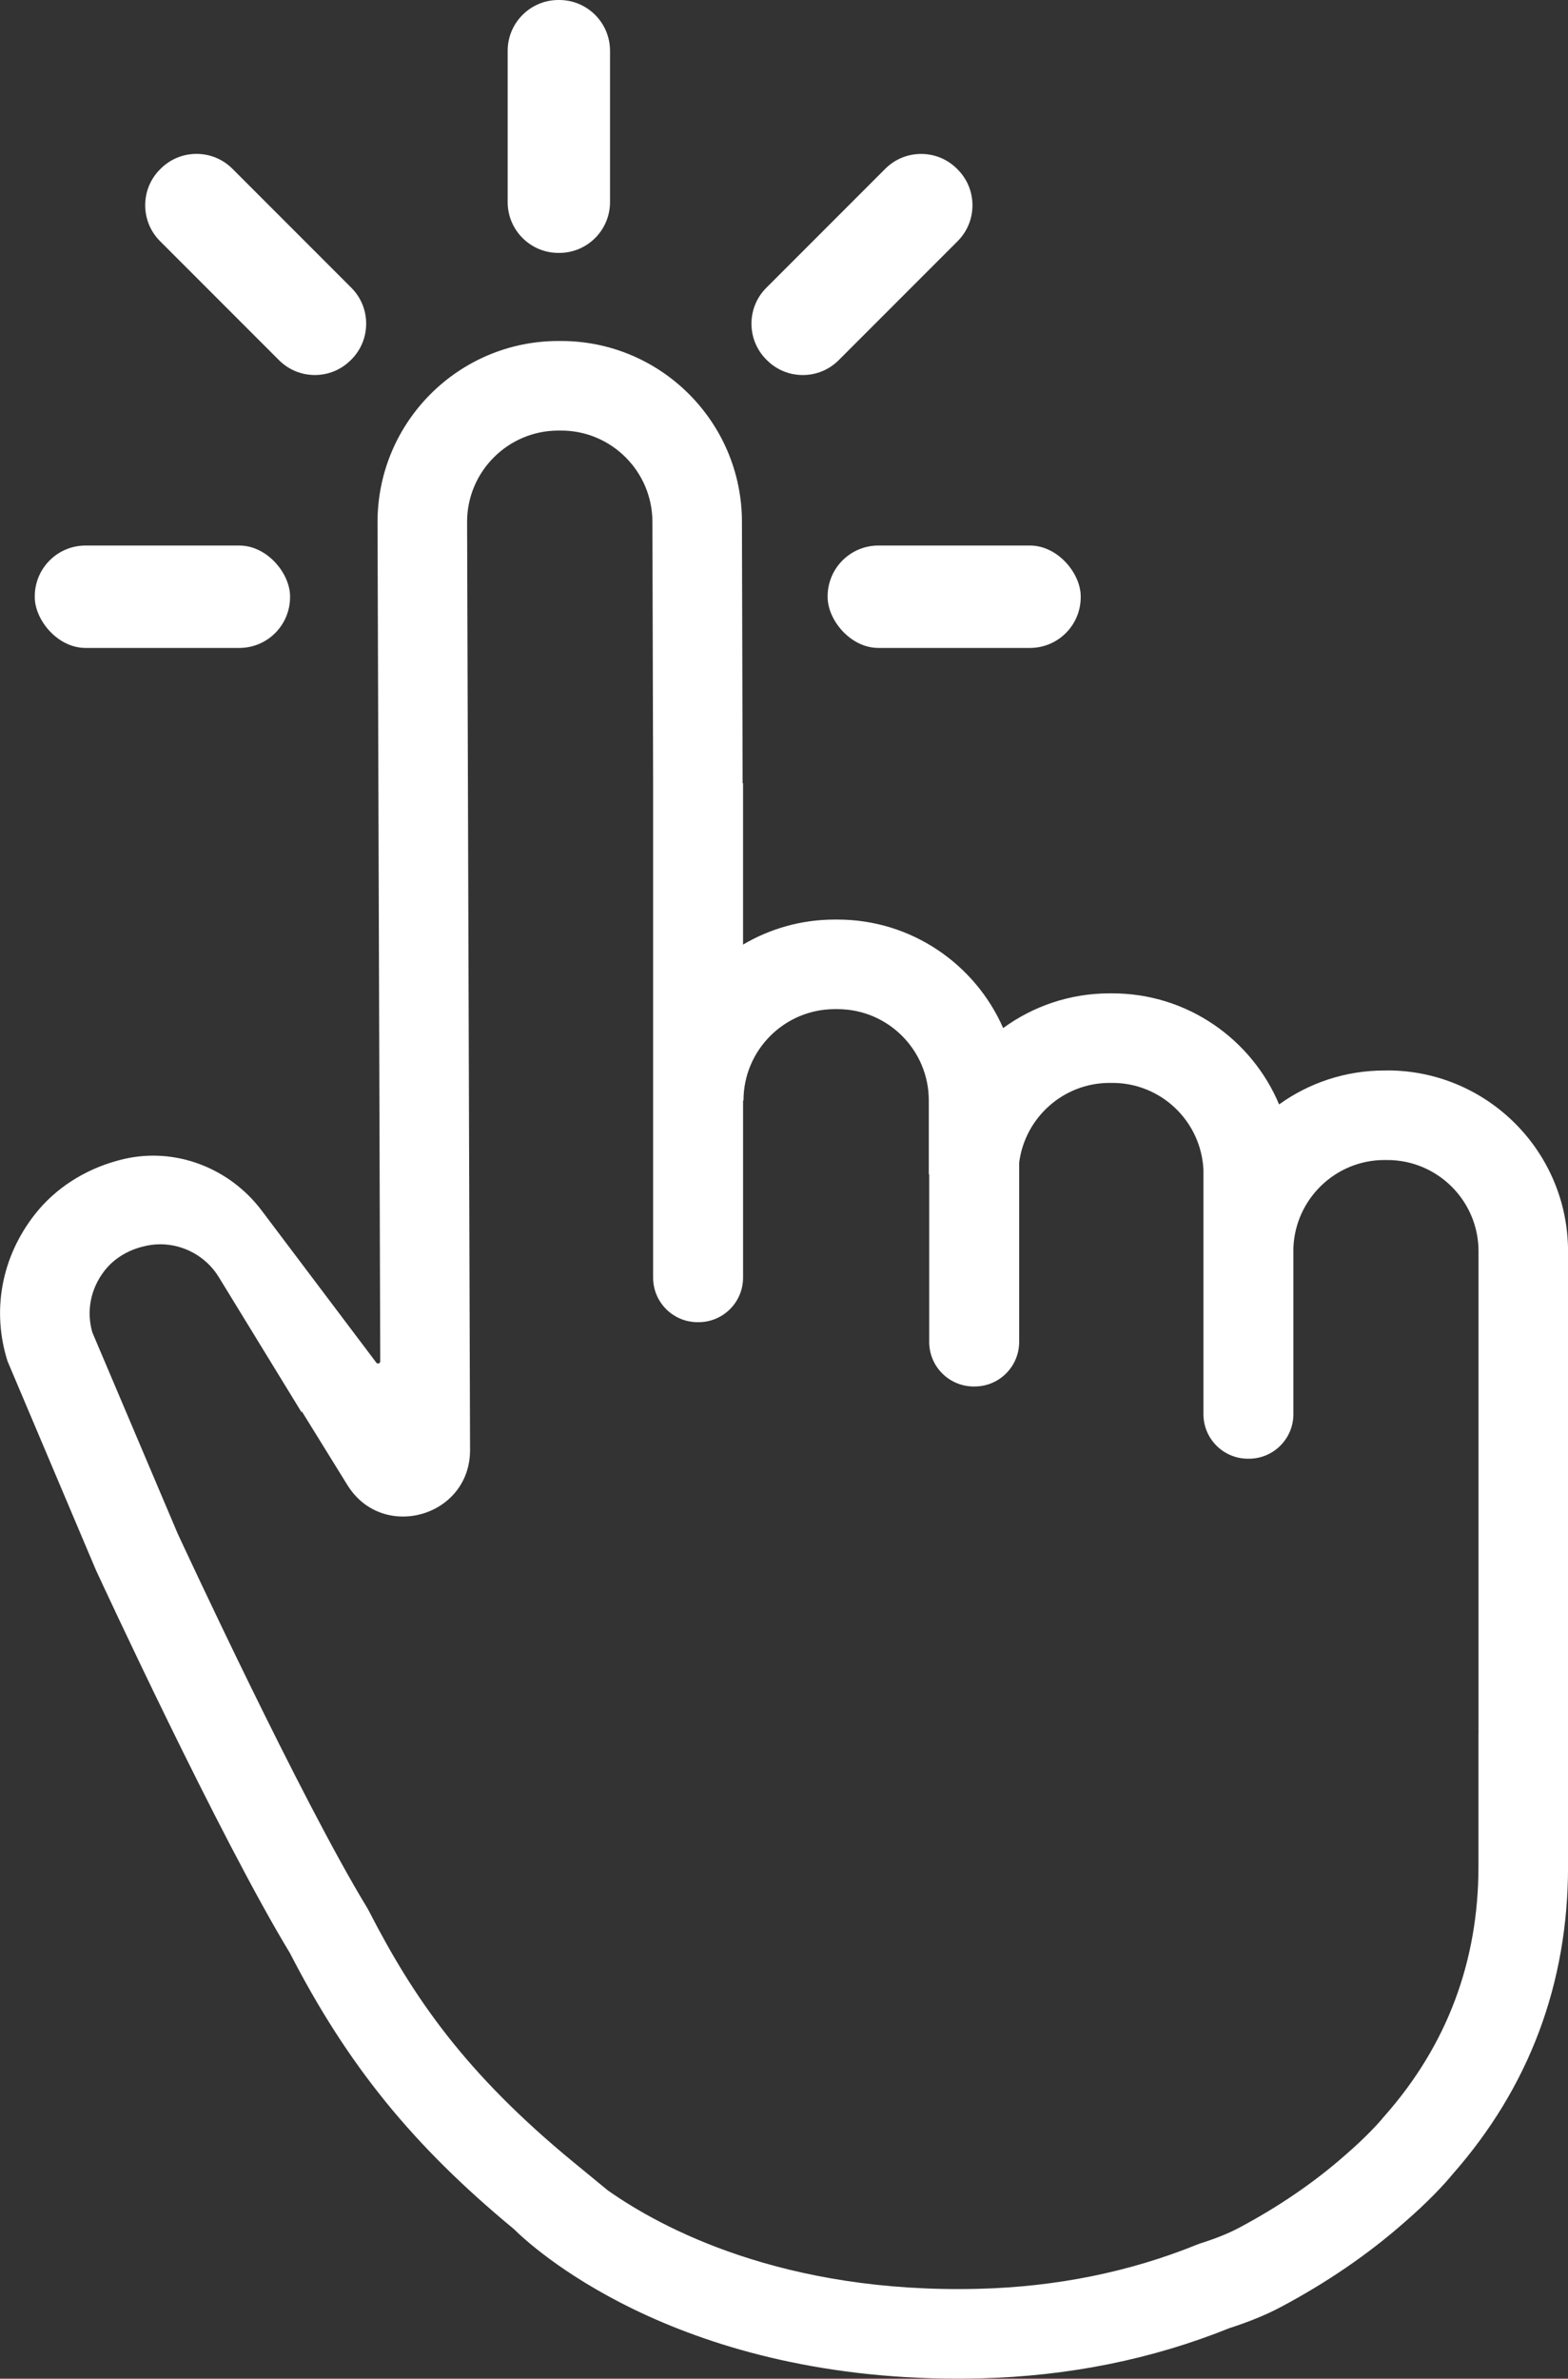 <?xml version="1.0" encoding="UTF-8"?>
<svg xmlns="http://www.w3.org/2000/svg" id="Layer_2" viewBox="0 0 656.12 994.81">
  <rect x="0" y="0" width="656.12" height="994.81" fill="#333333" stroke="none"/>
  <defs>
    <style>.cls-1{fill:#fff;}</style>
  </defs>
  <g id="_ÎÓÈ_1">
    <path class="cls-1" d="M580.45,447.7h-1.15c-16.43,0-31.65,5.26-44.07,14.19-11.45-27.26-38.42-46.45-69.79-46.45h-1.15c-16.63,0-32.02,5.39-44.52,14.52-11.7-26.69-38.38-45.38-69.33-45.38h-1.15c-13.99,0-27.11,3.82-38.37,10.47v-3.53s0-63.96,0-63.96h-.17l-.29-109.29c0-41.72-33.94-75.66-75.67-75.66h-1.15c-41.72,0-75.66,33.94-75.66,75.72l1.13,351.01c0,.88-1.11,1.25-1.64.55l-47.99-63.64c-13.41-17.78-36-26.58-57.69-21.52-.78.18-1.53.37-2.25.57l-.47.13c-13.56,3.72-25.84,11.41-34.51,22.48-14.06,17.94-18.05,40.4-11.4,61.38l36.84,87.01.24.54c2.09,4.53,51.44,111.15,81.06,159.94,24.15,46.91,51.44,80.52,93.82,115.53,6.28,6.27,65.96,62.48,185.62,62.48,3.2,0,6.44-.04,9.73-.13,36.74-.92,71.72-7.99,103.96-20.99,8.19-2.62,15.42-5.59,21.52-8.83,19.21-10.2,36.63-22.13,51.64-35.35,10.07-8.69,17.03-16.25,20.09-20.02,32.16-36.45,48.46-79.81,48.46-128.88v-257.25c0-41.79-33.87-75.67-75.66-75.67ZM618.65,725.15v55.46c0,39.73-13.2,74.8-39.22,104.24l-.87.98-.17.26c-1.45,1.7-6.6,7.54-15.45,15.18-12.95,11.41-27.95,21.66-44.58,30.49-4.28,2.27-9.65,4.43-15.97,6.43l-1.41.51c-28.23,11.47-59.01,17.71-91.48,18.52-81.98,2.07-133.17-25.64-155.23-41.21l-14.18-11.65c-45.56-37.41-67.25-69.15-85.79-105.29l-.67-1.2c-27.78-45.57-76.5-150.49-79.28-156.49l-35.72-84.16c-2.55-8.86-.76-18.27,5.14-25.83,3.8-4.86,9.23-8.19,15.18-9.83l.52-.14c2.5-.69,5.07-1.04,7.63-1.04,9.89,0,19.25,5.24,24.42,13.68l34.71,56.66v-.57l19.12,30.9c14.72,23.8,51.43,13.3,51.34-14.69l-1.24-388.1c0-21.06,17.14-38.19,38.2-38.19h1.15c21.06,0,38.2,17.13,38.2,38.24l.29,109.25v206.77c0,10.29,8.34,18.63,18.63,18.63h.38c10.29,0,18.63-8.34,18.63-18.63v-74.09h.18c0-21.06,17.14-38.2,38.2-38.2h1.15c21.09,0,38.19,17.1,38.19,38.19v30.86h.17v70.13c0,10.29,8.34,18.63,18.63,18.63h.38c10.29,0,18.63-8.34,18.63-18.63v-74.94c2.38-18.79,18.43-33.39,37.86-33.39h1.15c20.46,0,37.11,16.1,38.1,36.31v102.23c0,10.29,8.34,18.63,18.63,18.63h.38c10.29,0,18.63-8.34,18.63-18.63v-69.56c.78-20.38,17.56-36.73,38.12-36.73h1.15c21.1,0,38.2,17.1,38.2,38.2v201.79Z"></path>
    <path class="cls-1" d="M233.68,0h.34C245.74,0,255.26,9.52,255.26,21.25v63.27c0,11.73-9.52,21.25-21.25,21.25h-.33c-11.73,0-21.25-9.52-21.25-21.25V21.25C212.43,9.52,221.95,0,233.68,0Z"></path>
    <rect class="cls-1" x="346.32" y="228.15" width="105.9" height="42.83" rx="21.25" ry="21.25"></rect>
    <path class="cls-1" d="M400.7,100.88c4.01-4.01,6.22-9.35,6.22-15.02s-2.21-11.01-6.22-15.02l-.24-.24c-4.01-4.01-9.35-6.22-15.02-6.22s-11.01,2.21-15.02,6.22l-49.75,49.75c-4.01,4.01-6.22,9.35-6.22,15.02s2.21,11.01,6.22,15.02l.24.24c4.01,4.01,9.35,6.22,15.02,6.22s11.01-2.21,15.02-6.22l49.75-49.75Z"></path>
    <rect class="cls-1" x="14.55" y="228.15" width="106.82" height="42.83" rx="21.25" ry="21.25"></rect>
    <path class="cls-1" d="M97.25,70.58c-4.01-4.01-9.35-6.22-15.02-6.22s-11.01,2.21-15.02,6.22l-.24.24c-4.01,4.01-6.21,9.34-6.21,15.02s2.21,11.02,6.21,15.02l49.76,49.76c4.01,4.01,9.35,6.22,15.02,6.22s11.01-2.21,15.03-6.23l.23-.23c4.01-4.01,6.21-9.34,6.21-15.02s-2.21-11.02-6.21-15.02l-49.76-49.77Z"></path>
  </g>
</svg>
